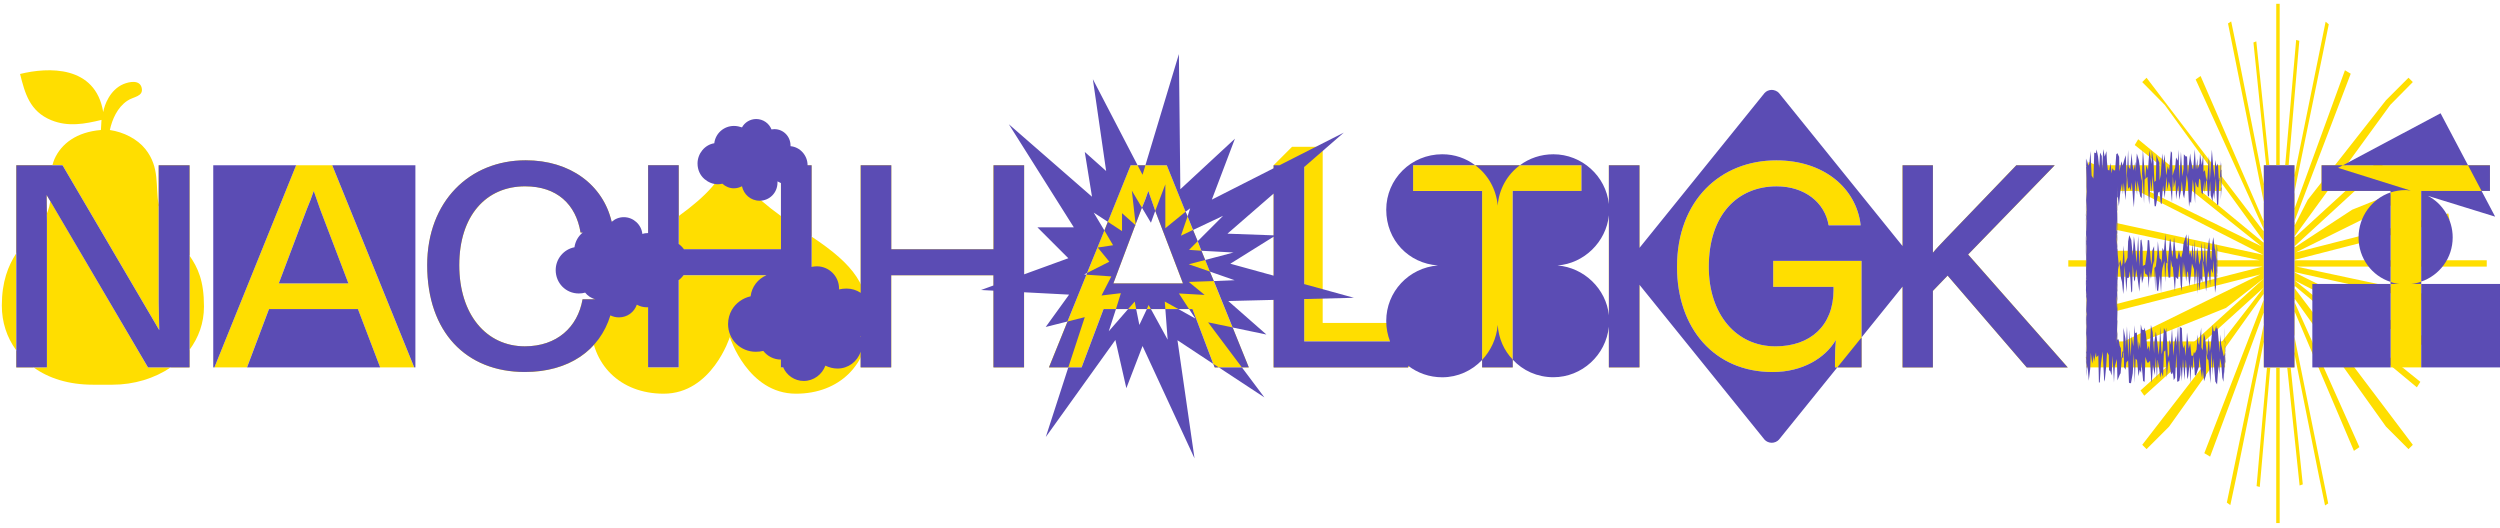 <?xml version="1.0" encoding="UTF-8"?>
<svg xmlns="http://www.w3.org/2000/svg" viewBox="45 145 1515 320">
  <defs>
    <style>
      .cls-1 {
        fill: #ffde00;
      }

      .cls-2 {
        isolation: isolate;
      }

      .cls-3 {
        fill: #5b4cb4;
        mix-blend-mode: multiply;
      }
    </style>
  </defs>
  <g class="cls-2">
    <g id="Ebene_2" data-name="Ebene 2">
      <g>
        <path class="cls-1" d="M46.11,330.19c0-14.53,3.85-24.15,8.75-31.68v58.8c-5.78-7.88-8.75-17.15-8.75-27.13ZM107.54,212.94c.7-4.2,4.02-13.48,12.25-16.98,3.85-1.57,9.8-2.62,11.03,2.1,1.4,5.6-5.08,5.43-8.75,8.05-5.95,4.02-9.1,11.2-10.5,17.68,8.4,1.23,16.63,5.43,21.53,11.55,8.93,11.2,5.95,22.4,8.05,33.95.7,3.15,1.57,6.3,3.5,9.62,5.42,9.45,10.85,15.05,15.22,21v-54.78h-18.72v83.3l.35,16.63-58.63-99.93h-28v53.38c6.3-9.63,14.52-15.75,18.55-24.15l-.17-11.2,2.27,3.68c.88-7-.88-14.18,1.23-21.7.35-1.23.7-2.45,1.22-3.68,4.2-9.45,13.48-16.45,28.18-17.68l.35-6.12c-10.15,2.45-20.12,4.38-30.45.17-13.12-5.42-15.92-16.28-18.9-28,16.98-4.2,45.68-5.42,50.4,23.1ZM54.86,367.64h10.5c-4.2-2.98-7.7-6.48-10.5-10.33v10.33ZM65.36,367.64h8.05v-93.28l.35-.88c.88-2.27,1.4-4.38,1.75-6.65l59.15,100.8h25.2v-10.68c-3.15,4.03-7,7.7-11.38,10.68-9.8,6.65-22.23,10.5-35.35,10.5h-11.72c-14.7,0-26.95-3.85-36.05-10.5ZM159.86,356.97v-57.05c5.08,7.35,8.75,15.23,8.75,30.8,0,10.15-3.33,18.9-8.75,26.25Z"/>
        <g>
          <path class="cls-1" d="M261.89,332.29h-53.9l-13.3,35.35h-19.78l49.53-122.5h21.88l49.7,122.5h-20.65l-13.48-35.35ZM256.11,316.72l-17.15-44.98-3.85-11.02c-1.22,3.67-2.62,7.35-4.2,11.02l-16.97,44.98h42.18Z"/>
          <path class="cls-1" d="M303.88,305.69c0-38.68,25.73-63.53,59.68-63.53,29.75,0,50.58,18.03,53.2,43.75h-19.95c-2.8-17.15-14.35-28-33.6-28-23.62,0-39.9,18.03-39.9,47.78s16.45,49.18,39.73,49.18c19.42,0,32.03-11.55,35-28.53h18.9c-3.15,26.95-23.45,44.1-53.9,44.1-35.53,0-59.15-24.15-59.15-64.75Z"/>
        </g>
        <path class="cls-1" d="M437.75,367.64h18.55v-55.83h61.95v55.83h18.55v-122.5h-18.55v30.8c4.38,3.15,9.28,6.48,14.7,9.98l3.85,2.45c26.43,17.5,34.65,29.93,34.65,52.33,0,25.03-17.68,42.88-44.1,42.88-29.23,0-40.08-34.3-40.08-34.3,0,0-10.85,34.3-40.08,34.3-26.42,0-44.1-17.85-44.1-42.88,0-22.4,8.23-34.83,34.65-52.33l3.85-2.45c5.42-3.5,10.33-6.83,14.7-9.98v-30.8h-18.55v122.5ZM456.3,296.06v-20.13c17.15-12.43,26.6-22.75,30.98-36.4,4.38,13.65,13.83,23.98,30.98,36.4v20.13h-61.95Z"/>
        <g>
          <path class="cls-1" d="M566.55,245.14h18.55v50.93h61.95v-50.93h18.55v122.5h-18.55v-55.83h-61.95v55.83h-18.55v-122.5Z"/>
          <path class="cls-1" d="M767.62,332.29h-53.9l-13.3,35.35h-19.78l49.53-122.5h21.88l49.7,122.5h-20.65l-13.48-35.35ZM761.85,316.72l-17.15-44.98-3.85-11.02c-1.22,3.67-2.62,7.35-4.2,11.02l-16.97,44.98h42.18Z"/>
        </g>
        <path class="cls-1" d="M816.8,367.64v-122.5l11.2-11.2h18.55v106.75h63v15.75l-11.2,11.2h-81.55ZM898.35,356.44v-4.55h-63v-106.75h-7.35v111.3h70.35Z"/>
        <g>
          <path class="cls-1" d="M943.15,260.71h-41.83v-15.58h102.03v15.58h-41.65v106.93h-18.55v-106.93Z"/>
          <path class="cls-1" d="M1038.52,367.64h-18.55v-122.5h18.55v122.5Z"/>
          <path class="cls-1" d="M1061.27,306.74c0-40.43,26.43-64.58,60.2-64.58,28.35,0,48.48,16.45,51.1,39.38h-19.42c-2.28-13.83-14.53-23.63-31.5-23.63-23.8,0-41.13,17.33-41.13,48.83,0,28.53,16.45,48.13,40.43,48.13,20.83,0,35.18-12.25,35.18-34.3v-1.75h-36.58v-15.75h53.55v64.58h-16.1v-4.9c0-3.68.17-7.7.53-11.73-6.48,11.03-20.3,19.43-38.33,19.43-35.35,0-57.93-26.6-57.93-63.7Z"/>
          <path class="cls-1" d="M1273.2,367.64l-47.95-55.65-8.92,9.27v46.38h-18.38v-122.5h18.38v53.03c2.1-2.62,4.72-5.25,7.52-8.23l43.05-44.8h23.28l-52.5,54.08,60.38,68.43h-24.85Z"/>
          <path class="cls-1" d="M1309.42,245.14h81.73v15.58h-63.18v36.23h60.55v15.75h-60.55v39.2h65.45v15.75h-84v-122.5Z"/>
        </g>
        <path class="cls-1" d="M1298.39,306.56v-3.85h116.03l-94.15-19.95.7-4.02,95.55,20.65-89.08-45.33-18.2-7.17,1.58-3.85,104.65,51.28-76.83-61.43,2.1-3.5,77.88,64.23-1.75-2.45v22.58l1.05-.88-23.97,18.73-83.3,33.43-1.75-3.5,18.2-7.18,87.68-43.05-93.1,23.63-.7-4.02,95.03-24.33h-117.6ZM1342.14,381.64l74.73-67.9v12.78l2.98-7.7-60.38,84.7-13.65,13.65-2.62-2.62,73.68-95.38-72.45,65.63-2.27-3.15ZM1343.19,194.74l2.62-2.62,72.45,95.03-1.4-3.15v7.17l-60.03-82.6-13.65-13.83ZM1375.57,193.16l2.98-2.1,42.7,98.35-4.38-21.88v16.45l-41.3-90.83ZM1380.82,419.62l36.05-93.1v15.05l3.5-16.8-36.05,96.95-3.5-2.1ZM1394.47,449.54l22.4-107.98v26.08h1.93l4.02-44.98-22.4,110.43-3.85,18.03-2.1-1.58ZM1395.17,159.21l1.92-1.23,3.68,17.68,21.35,107.45-3.85-37.98h-1.4v22.4l-21.7-108.33ZM1410.57,170.76l1.75-.7,7.88,75.08h-1.92l-7.7-74.38ZM1412.49,439.57l6.3-71.93h5.6v-40.6l-9.98,113.05-1.92-.52ZM1426.49,147.31v134.93l3.33-37.1h-9.62l4.2,40.6v-138.43h2.1ZM1424.39,461.97v-94.33h6.65l-4.55-43.93v138.25h-2.1ZM1435.42,245.14h-3.5l-3.68,41.48,7.18-35.35v-6.12ZM1428.77,326.17l4.38,41.48h2.28v-8.23l-6.65-33.25ZM1429.64,319.86l4.38,22.23,1.4,6.83v-15.4l-5.78-13.65ZM1429.82,245.14l6.65-75.95,1.92.53-6.47,75.43h-2.1ZM1430.69,284.51l4.73-12.95v-10.15l-4.73,23.1ZM1431.04,290.46l4.38-8.58v-2.8l-4.38,11.38ZM1431.04,367.64h2.1l7.35,70.88-1.93.7-7.52-71.58ZM1432.44,315.66l2.98,3.85v-1.4l-2.98-2.45ZM1432.79,322.14l2.62,5.78v-2.1l-2.62-3.68ZM1433.14,296.41l2.28-1.4v-.7l-2.28,2.1ZM1434.19,290.11l1.23-1.05v-.7l-1.23,1.75ZM1434.54,309.72l.88.35v-.17l-.88-.17ZM1435.07,302.71h.35-.35ZM1435.42,261.41v-10.15l18.9-93.1,1.92,1.57-3.67,18.03-17.15,83.65ZM1435.42,279.09v-7.52l30.62-84,3.5,2.1-34.12,89.43ZM1435.42,288.36v-6.48l8.05-15.75,47.43-60.38,13.65-13.65,2.62,2.62-13.65,13.83-58.1,79.8ZM1435.42,294.31v-5.25l70.53-64.58,2.1,3.15-72.63,66.68ZM1435.42,302.54v-7.53l35-22.93,69.3-27.83,1.75,3.5-18.2,7.17-86.98,43.05,92.4-23.63.7,4.03-93.98,24.15ZM1435.42,309.89v-7.18h116.55v3.85h-115.33l93.28,19.95-.52,4.02-93.98-20.65ZM1435.42,318.11v-8.05l105.53,52.33-1.4,3.85-18.03-7.7-85.93-43.58,76.13,61.43-2.1,3.33-74.2-61.6ZM1435.42,325.82v-6.3l71.75,95.03-2.62,2.62-13.65-13.65-55.48-77.7ZM1435.42,333.52v-5.6l39.38,88.03-3.32,2.27-36.05-84.7ZM1435.42,359.42v-10.5l20.48,101.15-1.93,1.23-3.67-17.68-14.88-74.2Z"/>
        <path class="cls-1" d="M1493.69,260.71h-41.83v-15.58h102.03v15.58h-41.65v106.93h-18.55v-106.93Z"/>
      </g>
      <g>
        <polygon class="cls-3" points="141.16 328.44 141.51 345.07 82.88 245.14 54.88 245.14 54.88 367.64 73.43 367.64 73.43 278.91 73.26 263.16 134.68 367.64 159.88 367.64 159.88 245.14 141.16 245.14 141.16 328.44"/>
        <polygon class="cls-3" points="296.03 367.64 296.73 367.64 296.73 245.14 246.33 245.14 296.03 367.64"/>
        <polygon class="cls-3" points="208.01 332.29 194.71 367.64 275.38 367.64 261.91 332.29 208.01 332.29"/>
        <polygon class="cls-3" points="174.23 245.14 174.23 367.64 174.93 367.64 224.46 245.14 174.23 245.14"/>
        <path class="cls-3" d="M256.13,316.72l-17.15-44.98-3.85-11.02c-1.23,3.67-2.62,7.35-4.2,11.02l-16.98,44.98h42.18Z"/>
        <polygon class="cls-3" points="781.13 367.64 783.58 367.64 780.25 365.54 781.13 367.64"/>
        <polygon class="cls-3" points="811.23 385.84 797.58 367.64 783.58 367.64 811.23 385.84"/>
        <polygon class="cls-3" points="733.17 280.84 733 281.36 733.35 281.71 733.17 280.84"/>
        <polygon class="cls-3" points="737.02 270.86 730.9 260.54 733.17 280.84 736.67 271.74 737.02 270.86"/>
        <polygon class="cls-3" points="739.13 245.14 734.37 245.14 737.38 250.91 739.13 245.14"/>
        <polygon class="cls-3" points="691.94 339.82 680.67 367.64 692.4 367.64 702.37 337.19 691.94 339.82"/>
        <path class="cls-3" d="M745.08,272.79l-.35-1.05-3.85-11.02c-1.05,3.33-2.45,6.83-3.85,10.15l5.43,9.1,2.62-7.17Z"/>
        <polygon class="cls-3" points="765.55 332.29 769.4 338.07 759.08 332.29 751.2 332.29 752.6 350.84 742.45 332.29 740 332.29 735.45 341.92 733.52 332.29 728.63 332.29 716.9 345.77 721.27 332.29 713.75 332.29 700.45 367.64 692.4 367.64 678.75 409.82 720.92 351.02 727.57 380.24 737.38 354.69 768.88 422.77 758.55 351.19 780.25 365.54 767.65 332.29 765.55 332.29"/>
        <polygon class="cls-3" points="751.2 256.69 745.08 272.79 761.88 316.72 719.7 316.72 733 281.36 724.95 274.19 724.95 285.04 716.37 279.44 714.27 284.69 719.52 293.61 710.25 295.01 717.25 303.59 703.77 310.41 703.42 311.47 718.47 312.51 712.52 324.07 724.25 322.67 721.27 332.29 728.63 332.29 732.65 327.74 733.52 332.29 740 332.29 741.05 329.84 742.45 332.29 751.2 332.29 750.85 327.74 759.08 332.29 765.55 332.29 759.42 322.84 775 323.72 765.38 315.84 780.6 315.32 778.15 309.54 765.38 305.16 775.35 302.54 773.08 296.94 765.55 296.41 770.8 291.16 768 284.34 760.65 287.84 764.67 276.11 763.45 273.31 751.2 283.29 751.2 256.69"/>
        <polygon class="cls-3" points="797.58 367.64 801.78 367.64 791.98 343.43 777.1 340.34 797.58 367.64"/>
        <path class="cls-3" d="M702.02,311.29l1.75-.88,10.5-25.73-6.48-10.85,8.58,5.6,13.83-34.3h4.17l-27.1-52.15,8.05,55.65-12.95-11.55,4.38,27.13-50.4-43.93,39.38,62.48h-22.05l18.73,18.73-26.78,9.75v-66.1h-18.55v50.93h-61.95v-50.93h-18.55v77.32c-2.46-1.64-5.41-2.6-8.57-2.6-1.58,0-3.15.18-4.55.52v-.52c0-7.52-6.12-13.48-13.47-13.48-1.05,0-2.1.17-3.15.35v-61.6h-2.45c0-5.95-4.55-11.03-10.33-11.55v-.35c0-5.6-4.38-9.98-9.8-9.98-.7,0-1.23.17-1.75.17-1.4-3.67-5.08-6.3-9.28-6.3-3.67,0-7,2.1-8.58,5.07-1.58-.52-3.15-.88-4.9-.88-6.12,0-11.2,4.55-11.9,10.5-5.78.88-10.15,6.3-10.15,12.25,0,3.85,1.58,7.18,4.2,9.45,2.27,1.93,5.08,3.15,8.22,3.15.88,0,1.75-.17,2.62-.35,1.92,1.75,4.38,2.8,7,2.8,1.93,0,3.33-.52,4.9-1.23,1.05,4.9,5.25,8.75,10.67,8.75,5.95,0,10.85-4.73,10.85-11.03v-.7l2.1,1.05v40.08h-58.8c-.88-1.23-1.92-2.27-3.15-3.15v-47.78h-18.55v41.13c-1.4,0-2.45.18-3.5.52-.53-5.6-5.42-10.15-11.2-10.15-2.83,0-5.42,1.05-7.38,2.82-5.2-22.23-24.93-37.29-52.12-37.29-33.95,0-59.68,24.85-59.68,63.53,0,40.6,23.62,64.75,59.15,64.75,26.57,0,45.41-13.06,51.87-34.3,1.55.78,3.3,1.22,5.17,1.22,5.07,0,9.27-3.15,10.85-7.7,1.92,1.05,3.85,1.58,6.12,1.58h.7v36.4h18.55v-52.85c1.22-.88,2.1-1.92,2.97-2.98h50.23c-5.25,2.28-8.92,7-9.62,12.78-4.72,1.05-8.92,4.02-11.38,8.23-1.4,2.45-2.28,5.43-2.28,8.58,0,9.45,7.53,16.8,16.8,16.8,1.58,0,3.15-.17,4.55-.52,2.45,3.15,6.3,5.25,10.67,5.25v4.73h1.4c2.1,4.9,7,8.23,12.43,8.23,6.12,0,11.2-4.02,13.12-9.27,2.27,1.05,4.72,1.75,7.35,1.75,6.5,0,12.09-4.23,14-10.18v9.48h18.55v-55.83h61.95v6.19l-7.52,2.74,7.52.39v46.51h18.55v-45.53l27.3,1.43-14.17,19.6,13.19-3.32,11.48-28.35-1.4-.18ZM398.05,326.34c-2.97,16.98-15.58,28.53-35,28.53-23.28,0-39.73-19.08-39.73-49.18s16.28-47.78,39.9-47.78c19.25,0,30.8,10.85,33.6,28h1.34c-2.7,2.17-4.55,5.34-5.03,8.93-6.47,1.23-11.38,7-11.38,13.83,0,7.88,6.12,14.18,14,14.18,1.4,0,2.62-.17,3.85-.52,1.55,1.94,3.68,3.39,6.16,4.02h-7.73ZM566.4,348.74c.06-.04.11-.08.17-.12v.69c-.06-.19-.11-.39-.17-.57Z"/>
        <path class="cls-3" d="M952.62,269.64c.7-9.98,5.78-18.9,13.48-24.5h-27.13c7.7,5.6,12.78,14.52,13.65,24.5Z"/>
        <path class="cls-3" d="M901.34,260.71v-15.58h37.62c-5.6-4.2-12.42-6.65-19.95-6.65-18.9,0-33.95,15.05-33.95,33.6s13.65,32.55,31.33,33.78c-17.67,1.4-31.33,15.93-31.33,33.6,0,4.39.82,8.58,2.3,12.42h-52v-25.66l30.11-.76-30.11-8.3v-70.97l23.98-20.83-38.95,19.78h-3.58v1.82l-37.44,19.01,14-36.93-33.08,30.63-.88-81.9-20.3,67.38h12.95l11.38,28.18,2.8-2.1-1.58,4.9,3.33,8.23,18.2-8.58-15.4,15.4,2.27,5.78,19.43,1.05-17.15,4.55,2.8,7,15.05,5.25-12.6.53,11.38,28.12,20.47,4.26-23.1-20.3,27.47-.69v40.95h81.55v-1.03c5.7,4.38,12.85,6.98,20.65,6.98,9.45,0,18.03-4.03,24.15-10.5v-102.38h-41.83ZM788.83,286.61l27.99-24.31v25.32l-27.99-1.01ZM790.58,304.81l26.24-16.38v23.62l-26.24-7.24Z"/>
        <path class="cls-3" d="M943.17,363.09v4.55h18.55v-4.73c-5.25-5.43-8.58-12.78-9.1-21-.7,8.23-4.2,15.58-9.45,21.18Z"/>
        <polygon class="cls-3" points="1173.12 367.64 1173.12 349.44 1158.42 367.64 1173.12 367.64"/>
        <path class="cls-3" d="M1290.19,245.14h-23.28l-43.05,44.8c-2.8,2.98-5.42,5.6-7.52,8.23v-53.03h-18.38v49l-74.9-92.75c-1.05-1.23-2.98-1.92-4.38-1.92-1.58,0-3.33.7-4.38,1.92l-75.77,93.82v-50.07h-18.39s-.17,0-.17,0v23.52c-1.76-16.94-16.37-30.17-33.6-30.17-7.7,0-14.7,2.45-20.3,6.65h37.28v15.58h-41.65v102.2c6.12,6.65,14.88,10.68,24.67,10.68,17.23,0,31.84-13.38,33.6-30.63v24.68h0s18.55,0,18.55,0v-50.07l75.77,93.82c1.05,1.22,2.8,1.92,4.38,1.92s3.32-.7,4.38-1.92l35.35-43.75h-1.4v-4.9c0-3.68.17-7.7.53-11.73-6.48,11.03-20.3,19.43-38.33,19.43-35.35,0-57.93-26.6-57.93-63.7,0-40.43,26.43-64.58,60.2-64.58,28.35,0,48.48,16.45,51.1,39.38h-19.42c-2.28-13.83-14.53-23.63-31.5-23.63-23.8,0-41.13,17.33-41.13,48.83,0,28.53,16.45,48.13,40.43,48.13,20.83,0,35.18-12.25,35.18-34.3v-1.75h-36.58v-15.75h53.55v46.38l24.85-30.79v48.99h18.38v-46.38l8.92-9.27,47.95,55.65h24.85l-60.38-68.43,52.5-54.08ZM988.85,305.86c16.04-1.15,29.48-14.23,31.15-30.39v60.6c-1.67-16.11-15.11-28.91-31.15-30.21Z"/>
        <polygon class="cls-3" points="1309.44 281.54 1309.34 279.2 1309.4 283.55 1309.4 283.55 1309.44 281.54"/>
        <polygon class="cls-3" points="1309.61 370.44 1309.54 368.68 1309.52 369.39 1309.61 370.44"/>
        <polygon class="cls-3" points="1309.61 278.91 1309.58 279.9 1309.6 280.18 1309.61 278.91"/>
        <polygon class="cls-3" points="1309.36 340.36 1309.34 342.27 1309.4 342.72 1309.41 342.55 1309.41 342.78 1309.45 343.09 1309.46 342.74 1309.44 341.39 1309.45 340.97 1309.44 340.75 1309.44 336.84 1309.49 339.41 1309.55 337.07 1309.58 335.19 1309.41 336.94 1309.37 339.52 1309.37 339.45 1309.41 336.96 1309.32 337.88 1309.33 338.66 1309.3 338.04 1309.26 338.42 1309.26 337.31 1309.25 337.05 1309.26 336.67 1309.26 335.85 1309.21 336.22 1309.09 333.87 1309.09 335.97 1309.11 336.84 1309.09 337.02 1309.09 341.92 1309.18 339.08 1309.26 341.74 1309.33 342.22 1309.36 340.2 1309.36 340.36"/>
        <polygon class="cls-3" points="1309.55 284.15 1309.59 280.32 1309.58 280.14 1309.47 283.92 1309.55 284.15"/>
        <polygon class="cls-3" points="1309.26 336.67 1309.26 337.31 1309.3 338.04 1309.32 337.88 1309.27 335.77 1309.26 336.67"/>
        <polygon class="cls-3" points="1309.28 335.76 1309.27 335.76 1309.27 335.77 1309.28 335.76"/>
        <polygon class="cls-3" points="1309.41 336.96 1309.41 336.94 1309.44 334.92 1309.41 336.96"/>
        <polygon class="cls-3" points="1309.44 283.81 1309.44 282.68 1309.41 283.74 1309.44 283.81"/>
        <polygon class="cls-3" points="1309.44 295.83 1309.33 299.28 1309.38 301.58 1309.33 304.27 1309.37 303.92 1309.39 302.34 1309.4 302.98 1309.44 301.58 1309.44 295.83"/>
        <polygon class="cls-3" points="1309.44 295.83 1309.53 292.82 1309.46 292.04 1309.44 293.79 1309.44 295.83"/>
        <polygon class="cls-3" points="1309.44 284.25 1309.42 284.17 1309.44 284.51 1309.44 284.51 1309.44 284.25"/>
        <polygon class="cls-3" points="1309.26 351.37 1309.4 351.57 1309.4 351.37 1309.26 351.37"/>
        <polygon class="cls-3" points="1309.59 280.32 1309.61 280.49 1309.6 280.18 1309.59 280.32"/>
        <polygon class="cls-3" points="1309.54 284.83 1309.57 285 1309.61 284.34 1309.55 284.15 1309.54 284.83"/>
        <polygon class="cls-3" points="1309.44 283.81 1309.44 284.25 1309.46 284.37 1309.47 283.92 1309.44 283.81"/>
        <polygon class="cls-3" points="1309.41 350.86 1309.4 351.37 1309.43 351.37 1309.41 350.86"/>
        <polygon class="cls-3" points="1309.61 367.12 1309.59 366.65 1309.58 366.97 1309.61 367.12"/>
        <polygon class="cls-3" points="1393.15 359.34 1393.12 359.42 1393.12 359.76 1393.15 359.34"/>
        <polygon class="cls-3" points="1393.12 360.12 1393.12 360.07 1393.12 359.76 1393.11 359.9 1393.12 360.12"/>
        <polygon class="cls-3" points="1393.27 352.12 1393.26 352.12 1393.26 357.48 1393.38 355.68 1393.27 352.12"/>
        <polygon class="cls-3" points="1388.54 310.3 1388.51 310.11 1388.46 311.11 1388.46 311.13 1388.46 311.13 1388.33 313.8 1388.36 315 1388.49 313.68 1388.54 317.76 1388.54 313.22 1388.65 312.14 1388.54 311.55 1388.54 310.3"/>
        <polygon class="cls-3" points="1393.26 357.48 1393.15 359.34 1393.26 359.01 1393.26 357.48"/>
        <polygon class="cls-3" points="1309.3 362.57 1309.38 363.43 1309.39 362.56 1309.26 359.77 1309.28 359.08 1309.26 359.07 1309.18 359.7 1309.14 358.76 1309.3 358.4 1309.46 352.56 1309.43 351.62 1309.4 351.57 1309.26 357.49 1309.09 355.22 1309.09 357.32 1309.09 358.89 1309.09 361.17 1309.09 364.49 1309.35 365.82 1309.37 364.43 1309.3 362.57"/>
        <polygon class="cls-3" points="1393.46 358.46 1393.61 358.02 1393.47 354.13 1393.38 355.68 1393.46 358.46"/>
        <polygon class="cls-3" points="1393.26 365.77 1393.61 364.14 1393.39 360.95 1393.26 363.34 1393.26 365.77"/>
        <polygon class="cls-3" points="1393.26 359.07 1393.39 360.95 1393.44 360.12 1393.61 363.97 1393.46 358.46 1393.26 359.01 1393.26 359.07"/>
        <polygon class="cls-3" points="1393.4 352.03 1393.47 354.13 1393.61 351.89 1393.4 352.03"/>
        <polygon class="cls-3" points="1309.59 309.64 1309.61 309.39 1309.61 309.36 1309.6 309.36 1309.59 309.64"/>
        <polygon class="cls-3" points="1309.57 312.35 1309.58 311.85 1309.54 311.72 1309.57 312.35"/>
        <polygon class="cls-3" points="1309.48 314.26 1309.52 313.72 1309.47 313.91 1309.48 314.26"/>
        <polygon class="cls-3" points="1327.91 313.5 1327.91 313.45 1327.91 313.5 1327.91 313.5"/>
        <path class="cls-3" d="M1330.26,356.09l-.7-1.57-.7-3.85-.79.16.09-4.71-.07.93.07-2.33-.34,3.63.05,1.94-.23,3.18.13-4.14.03-.83v.05s.01-.66.01-.66v.19s.36-9.13.36-9.13l-.15.56.02-1.16.13-4.64-.03-.43.03-.8v-5.25l-.02.41-.14-5.56v-.4s.16-.22.16-.22l-.07-1.74.07-1.83v.07s0-.13,0-.13l.35-9.5.47-2.46-.65-6.81-.17-3.97v-.06h0s-.13-2.98-.13-2.98l-.02,2.04.04,1.35-.05.19v.45s-.03-.36-.03-.36l-.13.46.04-2.09-.04-.61.08-2.58v.35s.03-1.03.03-1.03v-.11s.01-.61.01-.61l.04-2.35-.09.49-.02,1.4-.04-.87.02-.31-.03.15-.04-.85.03.91-.03.14-.13,2.51-.04-.76.27-5.35-.27.62.15-6.41.02.31.17,3.56v.26-.13s.01.09.01.09v.22s-.01,1.28-.01,1.28l-.02.05-.04,2.65.06-.95v.82l.05-1.52v-.11s0-.05,0-.05l.03-.87v.24s.04-.35.04-.35v.63s.02-.87.02-.87h0s0-.14,0-.14v-.26s.01.07.01.07l.02-.27v-.35s0-.18,0-.18v-.11s-.02-.55-.02-.55l.02-.56-.02-1.25v1.22s-.02-.7-.02-.7l.02-.95v-.12s-.03.53-.03.53v-.04s.02-.51.02-.51l-.09-7.36-.04,1.02v-.18s.02-.94.02-.94l-.02-.06v.29s-.01-.24-.01-.24v2.1l-.06-1.39.02-.89-.07-.17-.02-.37.05-.59-.06.34v-.1s.05-1.37.05-1.37l-.05,1.32-.02-.55.16-13.2v6.48l.03.05-.03,2.05.02.92.1-2.81.4.66.53,5.07.88-8.58,1.05-5.25.53,6.65.52-7.18,1.05,10.68.7-10.85.17-4.2.7,8.23.88-1.23.7,2.45.7-5.25.7,10.15.53,5.08.88-16.45,1.05,8.92.17-8.75,1.75,9.63.88,1.05.53-14.7.88,17.85.35-14.52.32-.26-.49-6.39-.88-11.38-.7,19.08-.35-1.75-.88-7.35-.53-3.68-1.22-4.02-.7,11.03-.17-5.95-1.05,5.25-.7-3.5-.53-7-.88,9.8-.88-1.57-.35-10.15-.88,17.68-.53-14.53-.7,2.1-1.05,3.68-.17.7-.7-2.8-1.23,6.12-.17-8.75-1.05-2.27-.7.7-.7,9.8-.88-.17-.7-1.23-.53,3.15-.7-6.3-.7,4.55-.88-.35-.52-4.73-.35-6.65-1.05,3.32-.88-4.55-.7,11.9-.17-7.7-1.05-2.1-.53,9.27-.7-7-.88-4.2-.35,2.28-1.05-.35-.53,15.75-1.05-1.75-.7-14.88-.7,7.52-.7,1.23-.17-1.05-.88-3.15-.17,4.29.17.26-.17.52.17,6.74v5.16l.12,3.04-.3,5.19.17,3.41v.79-.58s.17,3.2.17,3.2l-.17-.18-.05.33.22.38-.15.35.15.52-.11,3.64-.1-2-.12-1.16v-.57s-.05.1-.05.1l-.02-.16-.05.31-.02.04v.06s-.07.45-.07.45l.15,1.5.1,2.46-.02-1.65.16,1.56-.04,1.21v2.36l.07-3.2.07.67v-.24s-.05-1.18-.05-1.18l.08-3.66v10.15l-.04-.21-.04.69v-.86s-.07-.46-.07-.46v.39s.05,1.39.05,1.39l-.07,1.2-.04,3.92.07.76.06-5.48.09,2.16v1.23l-.09,2.88.09.97v.52l-.17,7.26v1.84l-.02.18v-.61s-.03.87-.03.87v.07s-.01.52-.01.52l-.02.72v-.04s0,1.56,0,1.56l-.02-.46-.06,2.62v-.7l.04-2.43v-.31s0-.08,0-.08l.02-1.04-.06.5v-.13s0,.19,0,.19l-.12.94.1-3.51.02.45.02-1.59.05-1.84-.02-1.14.08-6.86-.1-1.09.02-.87.12-1.97v-.22s0-.52,0-.52v-1.01s.01-.84.01-.84v-.25s-.03.64-.03.64v-1.04s-.01-.04-.01-.04l.02.1v-.31s-.01-.12-.01-.12v-.03s-.02-.17-.02-.17h0s0,0,0,0l-.31-7.43.15,13.48-.15-1.76v9.98l.1,2.8-.08,5.42-.02.18.02-.08-.02,1.49.05-1.59.12-.46-.12,9.44-.05.32.04-.16-.04,3.48.16-2.93-.11,5.22.28,2.88.1.13v.78s.09,1.09.09,1.09l-.17,6.3v-2.63l.07-4.77-.09-.92-.18-.24.17,3.6.04-2.39v3.15l-.04-.76-.13,8.6.34-2.24-.03,1.67.03-.27-.06,2.16-.05,3v-.67s-.06,1.56-.06,1.56l.03.62-.02,1.15v.44s0-.09,0-.09l-.02,1.1-.03-1.42v-.06s-.1,3.53-.1,3.53l-.02-.43.05-3.54v-.05s-.06,3.38-.06,3.38l-.02-.54.02.69-.02,1.24v.19s.02-1.16.02-1.16v.47s0,.81,0,.81l.09,1.99.04,1.56v-.48s.02.28.02.28l.11-3.27.02,1.21-.07,2.76h-.06v.26s.05.07.05.07l-.02.87.13,5.15-.29.68-.02.69.16.16-.04,3.32.09,1.88-.1-1.01v.99s.06,1.86.06,1.86l-.09-.46-.02,1.32-.07-.9.06,2.26-.06,4.57.11-2.39.06,2.39.09-3.68-.06-.67.04-.85.03.81.04-1.71-.02-.12.02-.43v.23s.03-.93.03-.93l.7,3.5.53,6.48.88-7.35.35-9.63.88,6.65.88-5.25.18,4.02,1.22-5.6.17,2.98,1.23-1.23.35,16.45h.53l.7-11.38,1.05-7.35.88,16.98.35,1.23.88-9.1.53-8.75,1.05,1.75.17,9.27.7.35.88,2.8.53-12.08.88,16.28.52-9.8,1.23-4.38.35,12.95,1.4-3.5.52-.88.74-9.51-.39-.11-.18-5.43ZM1328.06,284.22v-.02s0,.02,0,.02h0ZM1328.11,284.11l-.03.07.03-.91v.09s0,.76,0,.76ZM1327.79,271.58v.25s-.15.95-.15.95l.15-1.2ZM1328.01,317.71v-.17s.04-1.51.04-1.51l.04.73-.09.95ZM1328.14,316.27l-.02-1.63.05,1.38-.02.26ZM1327.85,288.31l.04,1.38-.06,3.59-.14-2.51.16-2.46ZM1327.91,313.45l.08-2.69v2.54l-.08.19.08,1.36v2.34l-.11-2.68.03-1-.06.16-.21-5,.27,4.79ZM1327.81,316.7v2.29l-.18,3.68.18-5.97ZM1328.13,328.01l-.11,2.7-.14,1.44-.24-8.08.49,3.95ZM1309.59,344.01v-.55s.03.73.03.73l-.03-.18ZM1309.32,315.94l.03.15-.05.61v-.77ZM1309.29,317.36l.05.21-.07,1.24.03-1.45ZM1309.61,317.67v-.33s0,.08,0,.08v.25ZM1309.61,309.36v.03s-.03,2.46-.03,2.46l.03.14v.52l-.02.31-.02-.47v.88s-.05.48-.05.48l.03-.11v.5s-.05.72-.05.72l-.02-.57-.04.52v-.17s-.11.65-.11.65l.02-.9.12-.45-.03-.87.06-1.52.05.21-.03-.77h0s.07-1.31.07-1.31l-.04.45.03-.76.03.03v-.17s0,.17,0,.17h0Z"/>
        <polygon class="cls-3" points="1393.09 352.42 1393.12 352.22 1393.09 352.24 1393.09 352.42"/>
        <polygon class="cls-3" points="1393.09 356.44 1393.09 358.54 1393.1 359.46 1393.12 359.42 1393.09 356.44"/>
        <polygon class="cls-3" points="1393.27 352.12 1393.4 352.03 1393.09 343.49 1393.09 345.59 1393.25 351.42 1393.12 352.22 1393.26 352.12 1393.26 351.74 1393.27 352.12"/>
        <polygon class="cls-3" points="1330.83 361.63 1331.66 361.87 1331.69 358.67 1331.14 357.67 1330.83 361.63"/>
        <polygon class="cls-3" points="1393.2 364.59 1393.26 363.34 1393.26 359.24 1393.12 360.07 1393.14 361.21 1393.12 360.12 1393.09 360.29 1393.11 359.9 1393.1 359.46 1392.56 360.99 1392.21 359.24 1390.99 353.64 1390.46 347.69 1390.11 358.54 1388.89 344.02 1388.19 344.02 1388.01 342.27 1387.14 345.77 1386.44 345.59 1385.91 341.92 1384.69 354.69 1384.16 358.19 1383.46 349.62 1382.59 360.29 1382.41 359.24 1381.19 349.44 1380.49 346.99 1379.79 357.32 1379.09 355.57 1378.91 343.49 1377.69 354.17 1377.16 352.77 1376.81 347.69 1376.11 356.79 1375.06 359.24 1374.54 358.19 1374.01 360.64 1372.96 360.47 1372.26 353.12 1372.09 353.47 1371.39 356.27 1370.34 346.47 1369.46 360.82 1368.76 353.99 1368.06 356.09 1367.54 352.42 1367.19 343.84 1365.96 343.14 1365.61 361.17 1364.91 342.27 1364.04 354.69 1363.69 348.57 1362.81 351.89 1362.11 360.64 1361.24 344.02 1360.54 353.99 1359.66 350.84 1359.49 359.59 1358.79 361.87 1357.74 343.49 1357.39 345.94 1356.34 343.67 1355.46 357.32 1354.94 359.77 1354.06 342.97 1353.71 353.12 1353.19 360.12 1351.96 349.44 1351.44 345.94 1350.56 352.24 1350.39 359.24 1349.51 346.29 1348.46 341.92 1347.76 358.19 1347.24 354.52 1346.36 356.79 1346.19 355.22 1345.49 347.69 1344.61 343.49 1344.26 345.07 1343.04 344.72 1342.34 341.57 1341.99 355.92 1341.11 351.89 1340.76 357.14 1339.89 346.47 1338.84 346.82 1338.66 342.09 1337.79 354.87 1336.74 348.57 1336.21 360.99 1335.34 344.89 1334.81 361.87 1333.94 342.79 1333.24 356.27 1333.06 350.49 1331.84 343.67 1331.69 358.67 1332.01 359.24 1332.19 367.47 1333.06 369.04 1333.59 364.67 1334.64 363.44 1335.16 376.92 1335.86 377.27 1336.39 377.09 1337.44 371.14 1338.14 359.07 1338.66 376.92 1339.19 362.39 1340.06 363.27 1340.94 373.07 1341.64 369.04 1342.51 370.97 1342.69 364.32 1343.74 375.87 1344.61 376.39 1345.14 361.17 1346.01 364.14 1346.36 364.84 1347.06 364.67 1347.94 363.62 1348.64 375.34 1348.99 376.92 1349.69 366.07 1350.74 372.37 1351.44 361.34 1352.14 375.34 1352.49 362.57 1353.54 369.04 1354.06 373.94 1354.76 370.44 1355.81 373.42 1356.34 358.19 1357.21 357.32 1357.74 366.77 1358.09 373.94 1358.79 365.19 1359.49 363.27 1360.54 371.14 1361.24 371.84 1361.76 370.44 1362.29 375.34 1363.16 373.94 1363.86 358.72 1364.39 376.39 1365.61 375.87 1366.31 372.19 1366.49 366.07 1367.19 376.04 1367.89 362.39 1368.76 375.34 1369.64 362.57 1370.51 374.82 1371.04 373.07 1371.91 365.54 1372.26 377.27 1372.96 366.07 1373.66 369.39 1374.36 360.29 1375.06 372.37 1375.76 372.54 1376.64 369.74 1377.51 367.29 1377.86 361.52 1378.74 369.57 1379.44 374.12 1379.96 369.04 1380.66 376.04 1381.71 372.72 1382.06 358.02 1382.59 362.39 1383.29 363.27 1384.51 377.27 1385.21 357.84 1385.91 372.54 1386.26 362.04 1386.79 367.82 1387.49 376.22 1388.54 377.97 1389.41 366.24 1389.94 371.67 1390.29 362.04 1391.16 366.07 1391.69 373.77 1392.39 376.39 1393.09 364.14 1393.09 366.59 1393.17 365 1393.19 366.14 1393.09 366.59 1393.09 370.27 1393.24 371.63 1393.26 373.94 1393.26 371.84 1393.26 368.34 1393.26 365.77 1393.22 365.97 1393.2 364.59"/>
        <polygon class="cls-3" points="1327.88 287.84 1327.92 287.61 1327.93 287.09 1327.88 287.84"/>
        <polygon class="cls-3" points="1388.19 316.72 1388.33 315.26 1388.24 315.63 1388.19 316.72"/>
        <polygon class="cls-3" points="1388.71 312.51 1388.71 311.47 1388.65 312.14 1388.71 312.51"/>
        <polygon class="cls-3" points="1328.08 284.66 1328.04 285.29 1328.04 285.45 1328.01 287.12 1328.04 286.94 1327.96 289.48 1327.95 290.2 1328.03 292.04 1328.08 286.7 1328.16 286.26 1328.1 284.99 1328.1 284.94 1328.1 284.98 1328.08 284.66"/>
        <polygon class="cls-3" points="1328.13 284.07 1328.16 283.99 1328.14 283.74 1328.13 283.93 1328.13 284.07"/>
        <polygon class="cls-3" points="1388.36 315.14 1388.36 315 1388.33 315.26 1388.36 315.14"/>
        <polygon class="cls-3" points="1346.36 252.14 1347.06 264.91 1347.41 268.94 1348.29 253.36 1348.81 261.76 1349.51 251.26 1350.56 268.41 1350.74 269.99 1351.44 269.99 1352.66 263.16 1352.84 261.76 1353.71 261.06 1354.41 268.24 1354.94 268.76 1355.81 257.39 1356.86 264.91 1357.04 262.29 1357.91 251.96 1358.44 260.19 1359.31 254.94 1360.36 258.96 1361.24 267.54 1361.76 251.61 1362.29 258.79 1363.34 253.71 1363.69 265.79 1364.56 260.19 1365.09 257.21 1365.61 266.14 1366.66 260.54 1367.19 254.76 1367.89 262.64 1368.59 265.26 1369.64 257.04 1370.16 250.91 1370.86 255.81 1371.56 270.34 1372.09 267.01 1372.79 268.06 1373.84 253.71 1374.36 257.74 1375.24 268.24 1375.41 254.94 1376.29 257.91 1377.16 258.79 1377.69 253.19 1378.39 254.06 1379.09 261.76 1379.79 262.81 1380.84 254.59 1381.01 261.94 1381.98 254.1 1381.19 248.11 1380.31 249.16 1380.14 238.66 1379.26 245.14 1378.21 237.96 1377.86 244.26 1376.81 247.41 1376.64 241.11 1375.76 247.76 1375.06 235.51 1374.01 247.76 1373.66 246.89 1372.61 241.46 1372.26 237.96 1371.39 245.14 1370.86 251.09 1370.34 239.71 1369.64 239.89 1368.41 238.49 1368.24 247.24 1367.54 251.96 1366.66 236.91 1365.61 254.06 1365.26 235.69 1364.74 242.34 1363.69 240.41 1363.16 246.54 1362.29 248.99 1361.59 251.61 1361.24 237.61 1360.54 236.56 1359.49 248.29 1358.61 245.66 1357.91 250.74 1357.74 250.91 1356.69 238.49 1355.99 244.61 1355.29 237.96 1354.41 250.91 1353.71 254.41 1353.54 243.56 1352.66 241.46 1351.79 239.01 1351.44 254.41 1350.56 255.29 1350.04 242.86 1348.99 236.21 1348.81 244.44 1347.59 236.04 1347.06 242.51 1346.71 248.29 1345.66 245.14 1345 253.39 1345.66 252.84 1346.36 252.14"/>
        <polygon class="cls-3" points="1388.71 295.71 1388.69 296.35 1388.71 296.59 1388.71 295.71"/>
        <polygon class="cls-3" points="1345 253.39 1344.93 253.45 1344.96 253.89 1345 253.39"/>
        <polygon class="cls-3" points="1388.19 291.86 1388.25 294.61 1388.27 294.27 1388.19 291.86"/>
        <polygon class="cls-3" points="1388.52 301.19 1388.46 302.87 1388.51 304.71 1388.48 305.86 1388.47 305.89 1388.48 305.92 1388.43 308.05 1388.4 306.09 1388.35 306.25 1388.31 308.76 1388.39 309.34 1388.36 310.59 1388.46 311.13 1388.46 311.11 1388.45 309.68 1388.51 310.11 1388.54 309.54 1388.54 310.3 1388.71 311.47 1388.71 296.59 1388.56 302.53 1388.52 301.19"/>
        <polygon class="cls-3" points="1388.69 296.35 1388.36 292.91 1388.27 294.27 1388.52 301.19 1388.69 296.35"/>
        <polygon class="cls-3" points="1388.4 306.09 1388.47 305.89 1388.4 305.64 1388.4 306.09"/>
        <polygon class="cls-3" points="1330.96 316.01 1331.66 323.19 1332.01 319.86 1332.54 305.86 1333.59 321.97 1334.11 313.39 1334.99 313.39 1335.69 309.36 1336.56 322.32 1337.09 321.44 1337.44 304.99 1338.31 315.66 1338.84 314.44 1339.54 308.14 1340.41 314.09 1341.46 321.79 1341.81 315.14 1342.51 310.24 1343.04 316.72 1343.91 313.39 1344.26 307.26 1344.96 310.76 1346.19 311.64 1346.71 313.04 1347.06 319.69 1347.76 309.19 1348.46 313.91 1349.69 305.69 1350.39 302.89 1351.09 321.61 1351.26 308.84 1352.14 320.92 1352.84 321.44 1353.89 311.64 1354.59 322.32 1355.11 309.89 1355.46 307.44 1356.69 303.06 1357.04 316.01 1357.74 304.11 1358.44 304.64 1359.14 313.22 1360.19 313.22 1360.54 302.36 1361.24 306.39 1361.76 306.91 1362.99 321.61 1363.51 312.69 1363.86 313.22 1364.91 314.26 1365.79 304.81 1366.49 317.76 1367.19 321.44 1367.89 303.59 1368.59 311.99 1368.94 304.99 1369.81 315.66 1370.34 310.24 1370.86 309.36 1371.74 318.82 1372.79 310.41 1373.31 304.64 1374.54 308.14 1375.06 318.11 1375.94 307.79 1376.64 323.01 1376.99 309.01 1377.69 321.26 1378.74 313.56 1379.61 316.36 1379.79 302.54 1380.84 310.41 1381.19 313.74 1381.89 321.61 1383.11 309.19 1383.64 311.11 1384.34 318.29 1384.86 307.61 1385.91 310.76 1386.44 302.71 1387.31 322.49 1387.84 319.16 1388.19 308.02 1388.27 311.19 1388.31 308.76 1388.19 307.98 1388.24 306.6 1388.35 306.25 1388.36 305.51 1388.29 304.79 1388.36 302.54 1388.39 304.79 1388.46 302.87 1388.36 299.56 1388.25 294.61 1388.19 295.54 1388.19 303.73 1387.49 296.59 1387.14 295.54 1386.26 288.71 1385.74 292.04 1385.04 302.89 1384.51 300.61 1383.81 288.89 1382.59 297.46 1381.89 307.26 1381.19 291.86 1380.49 303.59 1380.31 303.76 1379.09 292.04 1378.74 301.31 1377.69 305.51 1377.34 301.14 1376.46 294.84 1375.59 304.99 1374.89 290.29 1374.54 302.89 1373.49 292.56 1373.14 301.14 1372.26 297.29 1371.74 299.74 1371.39 286.96 1370.34 295.01 1369.99 286.96 1368.76 290.81 1368.24 292.39 1367.71 297.46 1366.84 301.14 1366.14 300.09 1365.44 296.76 1364.56 301.66 1364.39 302.19 1363.69 301.14 1362.46 288.54 1361.76 298.34 1361.41 300.96 1360.36 290.46 1360.01 289.59 1358.96 300.96 1358.79 306.74 1357.74 297.64 1357.21 286.61 1356.34 297.11 1355.46 295.19 1354.94 304.46 1354.59 302.36 1353.71 301.49 1352.66 291.16 1352.31 299.04 1351.44 306.39 1350.56 307.44 1350.39 294.14 1349.34 296.76 1348.81 305.69 1348.29 302.36 1347.41 290.64 1346.54 290.46 1346.19 296.59 1344.96 305.51 1344.26 305.69 1343.56 306.21 1343.39 295.19 1342.69 290.11 1342.16 290.64 1341.46 306.56 1340.76 288.01 1339.71 304.29 1338.84 293.79 1338.14 288.19 1337.44 299.91 1336.74 292.21 1336.56 290.46 1335.34 287.49 1334.64 291.34 1334.29 301.14 1333.59 302.89 1332.54 304.99 1332.01 293.79 1331.31 303.94 1330.79 306.56 1329.91 302.36 1329.45 304.48 1330.26 313.22 1330.96 316.01"/>
        <polygon class="cls-3" points="1388.27 311.19 1388.19 315.84 1388.24 315.63 1388.33 313.8 1388.27 311.19"/>
        <polygon class="cls-3" points="1382.39 254.44 1382.24 251.96 1381.98 254.1 1382.06 254.76 1382.39 254.44"/>
        <polygon class="cls-3" points="1329.45 304.48 1329.39 303.76 1328.99 305.85 1329.04 306.39 1329.45 304.48"/>
        <polygon class="cls-3" points="1388.39 304.79 1388.36 305.51 1388.4 305.64 1388.39 304.79"/>
        <polygon class="cls-3" points="1327.99 283.11 1327.99 282.93 1327.9 284.59 1327.97 284.45 1327.99 283.11"/>
        <polygon class="cls-3" points="1327.81 348.39 1327.82 348.34 1327.81 348.07 1327.79 348.5 1327.81 348.39"/>
        <polygon class="cls-3" points="1327.87 294.08 1327.97 295.7 1327.99 295.61 1328.01 294.07 1327.93 291.23 1327.87 294.08"/>
        <polygon class="cls-3" points="1309.09 320.39 1309.13 321.32 1309.14 320.93 1309.09 320.39"/>
        <polygon class="cls-3" points="1309.09 273.14 1309.12 273.89 1309.17 273.97 1309.09 273.14"/>
        <polygon class="cls-3" points="1309.09 272.79 1309.26 273.08 1309.09 269.46 1309.09 272.79"/>
        <polygon class="cls-3" points="1383.64 264.21 1384.34 254.76 1384.69 263.34 1385.74 267.01 1386.26 261.59 1386.79 265.79 1387.84 253.01 1388.54 269.11 1389.24 269.11 1389.88 254.3 1389.59 253.71 1389.06 244.09 1388.19 246.01 1387.31 241.99 1387.14 253.01 1386.26 246.71 1385.39 235.69 1385.04 241.11 1384.16 254.59 1383.64 239.54 1382.59 254.24 1382.39 254.44 1382.94 263.51 1383.64 264.21"/>
        <polygon class="cls-3" points="1390.81 265.96 1391.34 257.74 1390.99 258.96 1390.97 258.57 1390.81 259.49 1390.81 265.96"/>
        <polygon class="cls-3" points="1309.26 274.1 1309.17 273.97 1309.22 274.39 1309.26 274.1"/>
        <polygon class="cls-3" points="1309.3 305.71 1309.32 306.22 1309.35 305.16 1309.31 305.32 1309.3 305.71"/>
        <polygon class="cls-3" points="1309.09 323.36 1309.23 323.56 1309.13 321.32 1309.09 323.36"/>
        <polygon class="cls-3" points="1309.09 273.84 1309.09 274.89 1309.15 274.73 1309.12 273.89 1309.09 273.84"/>
        <polygon class="cls-3" points="1309.26 335.09 1309.26 335.85 1309.27 335.76 1309.26 335.09"/>
        <polygon class="cls-3" points="1309.26 347.87 1309.28 347.31 1309.27 347.18 1309.26 347.87"/>
        <polygon class="cls-3" points="1391.34 253.54 1391.27 252.54 1391.26 252.93 1391.34 253.54"/>
        <polygon class="cls-3" points="1309.27 274.04 1309.26 274.1 1309.27 274.12 1309.27 274.04"/>
        <polygon class="cls-3" points="1328.15 279.79 1328.14 280.03 1328.15 280.46 1328.16 279.58 1328.16 279.44 1328.16 279.57 1328.16 278.91 1328.15 279.76 1328.14 279.9 1328.14 279.92 1328.15 279.79"/>
        <polygon class="cls-3" points="1390.23 252.72 1389.94 253.01 1389.88 254.3 1390.11 254.76 1390.23 252.72"/>
        <polygon class="cls-3" points="1390.97 258.57 1391.16 257.39 1391.21 254.76 1391.26 252.93 1391.25 252.82 1391.26 252.29 1391.27 252.54 1391.34 250.21 1391.3 250.26 1391.34 247.94 1391.14 248.04 1391.16 248.64 1391.12 249.25 1391.08 248.07 1390.99 248.11 1391.09 249.71 1391.02 250.79 1391.03 251.05 1391.01 250.92 1390.93 252.08 1390.88 247.76 1390.81 249.16 1390.9 252.65 1390.81 253.89 1390.81 249.16 1390.81 244.96 1390.81 242.51 1390.82 242.68 1390.81 242.34 1390.23 252.72 1390.64 252.31 1390.97 258.57"/>
        <polygon class="cls-3" points="1390.81 244.96 1390.87 246.77 1390.88 247.76 1390.89 247.53 1390.99 250.74 1391.01 250.92 1391.02 250.79 1390.92 246.87 1390.99 245.49 1391.08 248.07 1391.14 248.04 1390.99 243.74 1390.87 244.6 1390.82 242.68 1390.84 244.75 1390.81 244.96"/>
        <polygon class="cls-3" points="1327.99 267.89 1328.01 269.84 1327.91 271.14 1327.99 270.69 1327.95 272.26 1328 272.39 1328.03 271.51 1328.04 271.89 1328.02 272.45 1328.05 272.5 1328.05 272.54 1328.05 272.5 1328.16 272.79 1328.11 270.89 1328.16 269.64 1328.16 266.66 1328.12 268.44 1328.07 269.14 1328.01 267.06 1327.9 270 1327.99 267.89"/>
        <polygon class="cls-3" points="1309.31 274.18 1309.27 274.12 1309.28 274.45 1309.32 274.35 1309.41 276.18 1309.44 276.46 1309.44 274.36 1309.36 274.25 1309.46 274.01 1309.34 273.59 1309.39 273.29 1309.26 273.08 1309.27 273.35 1309.26 273.31 1309.27 274.04 1309.3 273.87 1309.31 274.18"/>
        <polygon class="cls-3" points="1309.27 245.41 1309.25 245.39 1309.26 245.49 1309.27 245.41"/>
        <polygon class="cls-3" points="1309.25 245.39 1309.19 244.8 1309.09 240.76 1309.09 245.14 1309.14 245.21 1309.44 254.06 1309.21 245.32 1309.25 245.39"/>
        <rect class="cls-3" x="1416.89" y="245.14" width="18.55" height="122.5"/>
        <polygon class="cls-3" points="1464.82 245.14 1540.61 245.14 1523.98 213.64 1464.82 245.14"/>
        <polygon class="cls-3" points="1553.91 245.14 1540.61 245.14 1548.83 260.71 1553.91 260.71 1553.91 245.14"/>
        <path class="cls-3" d="M1531.33,288.89c0-10.85-6.12-20.65-15.05-25.2l40.78,12.6-8.23-15.58h-36.58v54.95c11.2-3.85,19.08-14.35,19.08-26.78Z"/>
        <rect class="cls-3" x="1512.26" y="317.07" width="47.78" height="50.58"/>
        <path class="cls-3" d="M1506.13,317.07h6.12v-1.4c-1.93.7-4.03,1.23-6.12,1.4Z"/>
        <path class="cls-3" d="M1451.88,260.71h41.83v.88c2.8-.88,5.95-1.4,9.1-1.4,1.4,0,2.27.35,3.15.35l-44.1-13.83,2.96-1.57h-12.93v15.58Z"/>
        <path class="cls-3" d="M1499.13,317.07c-1.92-.18-3.67-.53-5.42-1.23v1.23h5.42Z"/>
        <rect class="cls-3" x="1446.28" y="317.07" width="47.43" height="50.58"/>
        <path class="cls-3" d="M1474.28,288.89c0,12.6,8.05,23.28,19.42,26.95v-54.25c-11.38,3.85-19.42,14.7-19.42,27.3Z"/>
      </g>
    </g>
  </g>
</svg>
